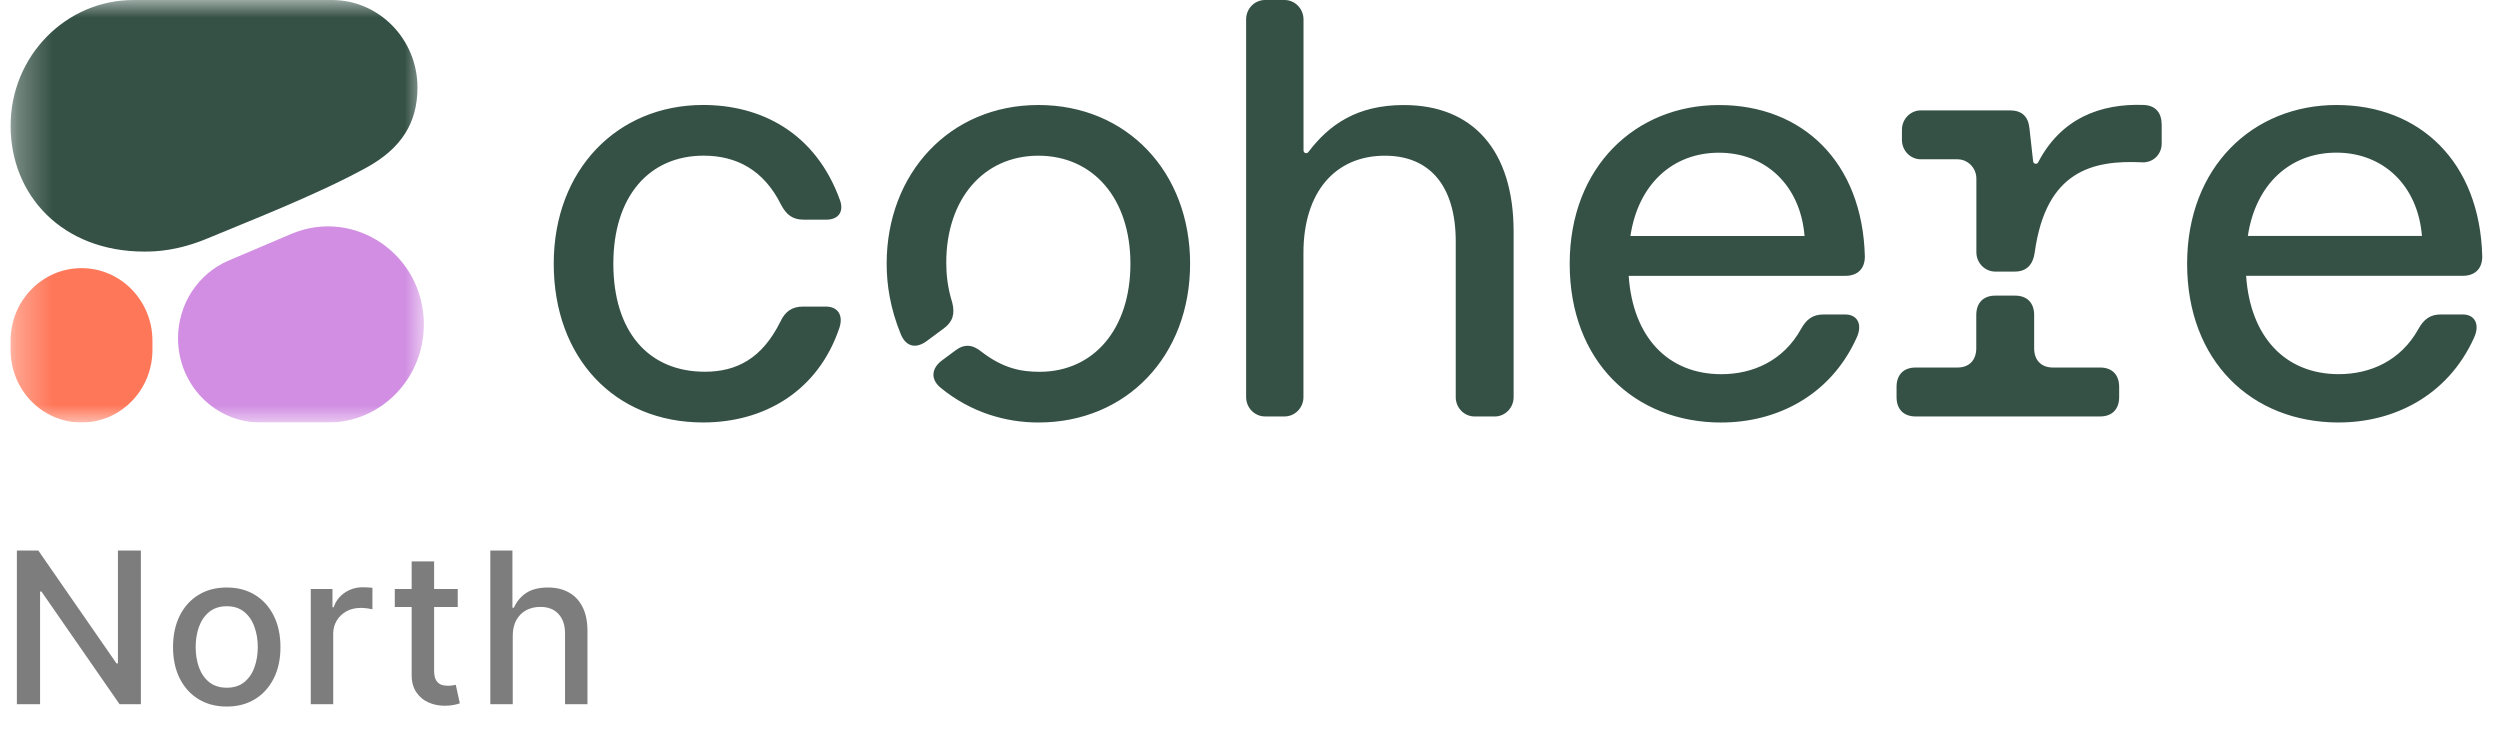 <svg width="71" height="21" viewBox="0 0 71 21" fill="none" xmlns="http://www.w3.org/2000/svg">
<g clip-path="url(#clip0_1334_11950)">
<mask id="mask0_1334_11950" style="mask-type:luminance" maskUnits="userSpaceOnUse" x="0" y="0" width="13" height="12">
<path d="M12.038 0H0.301V12H12.038V0Z" fill="white"/>
</mask>
<g mask="url(#mask0_1334_11950)">
<path fill-rule="evenodd" clip-rule="evenodd" d="M4.103 7.145C4.419 7.145 5.048 7.127 5.916 6.762C6.928 6.335 8.942 5.562 10.395 4.767C11.411 4.212 11.856 3.477 11.856 2.487C11.856 1.114 10.767 0 9.424 0H3.795C1.865 0 0.301 1.599 0.301 3.572C0.301 5.545 1.765 7.145 4.103 7.145Z" fill="#355146"/>
<path fill-rule="evenodd" clip-rule="evenodd" d="M5.056 9.607C5.056 8.639 5.625 7.767 6.499 7.397L8.271 6.644C10.065 5.884 12.038 7.231 12.038 9.216C12.038 10.754 10.819 12 9.314 12L7.395 11.999C6.103 11.999 5.056 10.928 5.056 9.607Z" fill="#D18EE2"/>
<path d="M2.315 7.615C1.203 7.615 0.301 8.537 0.301 9.674V9.941C0.301 11.078 1.203 12 2.315 12C3.427 12 4.329 11.078 4.329 9.941V9.674C4.329 8.537 3.427 7.615 2.315 7.615Z" fill="#FF7759"/>
</g>
<path d="M19.968 11.998C21.711 11.998 23.237 11.106 23.84 9.307C23.957 8.946 23.789 8.707 23.455 8.707H22.801C22.499 8.707 22.298 8.844 22.163 9.135C21.644 10.181 20.922 10.557 20.017 10.557C18.408 10.557 17.419 9.408 17.419 7.489C17.419 5.57 18.442 4.421 19.983 4.421C20.922 4.421 21.693 4.832 22.18 5.81C22.331 6.101 22.514 6.238 22.817 6.238H23.471C23.806 6.238 23.974 6.015 23.857 5.689C23.153 3.734 21.576 2.981 19.968 2.981C17.537 2.981 15.726 4.815 15.726 7.489C15.726 10.163 17.453 11.998 19.968 11.998ZM63.839 6.701C64.056 5.244 65.028 4.335 66.353 4.335C67.678 4.335 68.667 5.261 68.783 6.701H63.839ZM66.421 11.998C67.963 11.998 69.505 11.261 70.26 9.598C70.444 9.204 70.276 8.93 69.942 8.93H69.322C69.02 8.93 68.836 9.066 68.684 9.341C68.182 10.249 67.31 10.626 66.422 10.626C64.896 10.626 63.907 9.563 63.79 7.833H69.943C70.277 7.833 70.496 7.644 70.496 7.284C70.429 4.593 68.72 2.982 66.356 2.982C63.991 2.982 62.114 4.731 62.114 7.49C62.114 10.25 63.941 11.999 66.423 11.999L66.421 11.998ZM56.664 7.713H57.217C57.552 7.713 57.736 7.524 57.787 7.164C58.107 4.848 59.432 4.541 60.842 4.61C61.144 4.624 61.392 4.387 61.392 4.078V3.547C61.392 3.205 61.223 2.998 60.889 2.981C59.641 2.933 58.528 3.37 57.884 4.61C57.849 4.678 57.749 4.659 57.741 4.583L57.637 3.648C57.604 3.306 57.419 3.135 57.084 3.135H54.552C54.257 3.135 54.015 3.38 54.015 3.684V3.975C54.015 4.277 54.255 4.524 54.552 4.524H55.592C55.888 4.524 56.129 4.77 56.129 5.073V7.164C56.129 7.466 56.369 7.713 56.666 7.713H56.664ZM54.401 11.827H59.648C59.983 11.827 60.184 11.621 60.184 11.278V10.987C60.184 10.644 59.984 10.438 59.648 10.438H58.306C57.972 10.438 57.77 10.232 57.77 9.889V8.945C57.77 8.603 57.569 8.396 57.233 8.396H56.663C56.328 8.396 56.126 8.602 56.126 8.945V9.889C56.126 10.231 55.924 10.438 55.589 10.438H54.399C54.064 10.438 53.862 10.643 53.862 10.987V11.278C53.862 11.62 54.063 11.827 54.399 11.827H54.401ZM46.304 6.702C46.521 5.245 47.493 4.337 48.818 4.337C50.143 4.337 51.132 5.262 51.249 6.702H46.304ZM48.886 11.999C50.428 11.999 51.97 11.262 52.725 9.6C52.91 9.205 52.742 8.931 52.407 8.931H51.787C51.485 8.931 51.301 9.067 51.15 9.342C50.647 10.25 49.775 10.627 48.887 10.627C47.361 10.627 46.372 9.564 46.255 7.834H52.408C52.743 7.834 52.962 7.645 52.962 7.285C52.894 4.594 51.185 2.983 48.821 2.983C46.456 2.983 44.579 4.732 44.579 7.492C44.579 10.251 46.407 12 48.888 12L48.886 11.999ZM29.49 11.999C32.005 11.999 33.799 10.097 33.799 7.49C33.799 4.884 32.005 2.982 29.49 2.982C26.976 2.982 25.181 4.919 25.181 7.49C25.181 8.09 25.282 8.759 25.584 9.496C25.735 9.856 26.02 9.907 26.322 9.684L26.808 9.324C27.06 9.135 27.126 8.913 27.042 8.587C26.908 8.159 26.874 7.782 26.874 7.457C26.874 5.657 27.93 4.422 29.489 4.422C31.048 4.422 32.104 5.639 32.104 7.49C32.104 9.342 31.065 10.559 29.522 10.559C28.985 10.559 28.483 10.456 27.879 9.993C27.628 9.787 27.393 9.753 27.125 9.959L26.756 10.233C26.454 10.456 26.421 10.764 26.705 11.005C27.577 11.724 28.582 11.999 29.488 11.999H29.49ZM35.927 11.827H36.481C36.776 11.827 37.018 11.582 37.018 11.278V7.182C37.018 5.452 37.922 4.422 39.331 4.422C40.605 4.422 41.343 5.28 41.343 6.857V11.279C41.343 11.582 41.583 11.828 41.88 11.828H42.45C42.746 11.828 42.987 11.583 42.987 11.279V6.582C42.987 4.269 41.83 2.983 39.869 2.983C38.534 2.983 37.745 3.542 37.156 4.32C37.111 4.379 37.02 4.346 37.02 4.272V0.549C37.017 0.245 36.776 0 36.481 0H35.927C35.631 0 35.39 0.245 35.39 0.549V11.278C35.39 11.58 35.63 11.827 35.927 11.827Z" fill="#355146"/>
</g>
<path d="M4.001 15.636V20H3.396L1.178 16.8H1.138V20H0.479V15.636H1.089L3.309 18.841H3.349V15.636H4.001ZM6.439 20.066C6.132 20.066 5.865 19.996 5.636 19.855C5.407 19.715 5.23 19.518 5.103 19.265C4.977 19.012 4.914 18.717 4.914 18.379C4.914 18.039 4.977 17.742 5.103 17.488C5.23 17.234 5.407 17.036 5.636 16.896C5.865 16.755 6.132 16.685 6.439 16.685C6.746 16.685 7.014 16.755 7.243 16.896C7.471 17.036 7.649 17.234 7.775 17.488C7.902 17.742 7.965 18.039 7.965 18.379C7.965 18.717 7.902 19.012 7.775 19.265C7.649 19.518 7.471 19.715 7.243 19.855C7.014 19.996 6.746 20.066 6.439 20.066ZM6.441 19.531C6.64 19.531 6.805 19.479 6.936 19.374C7.066 19.268 7.163 19.129 7.225 18.954C7.289 18.779 7.321 18.587 7.321 18.376C7.321 18.168 7.289 17.976 7.225 17.801C7.163 17.625 7.066 17.484 6.936 17.377C6.805 17.271 6.64 17.217 6.441 17.217C6.241 17.217 6.075 17.271 5.943 17.377C5.812 17.484 5.715 17.625 5.651 17.801C5.588 17.976 5.557 18.168 5.557 18.376C5.557 18.587 5.588 18.779 5.651 18.954C5.715 19.129 5.812 19.268 5.943 19.374C6.075 19.479 6.241 19.531 6.441 19.531ZM8.826 20V16.727H9.442V17.247H9.476C9.535 17.071 9.641 16.933 9.791 16.832C9.943 16.729 10.115 16.678 10.307 16.678C10.347 16.678 10.393 16.68 10.447 16.683C10.503 16.685 10.546 16.689 10.577 16.693V17.303C10.552 17.296 10.506 17.288 10.441 17.279C10.376 17.269 10.31 17.264 10.245 17.264C10.094 17.264 9.96 17.296 9.842 17.36C9.726 17.423 9.633 17.51 9.565 17.622C9.497 17.733 9.463 17.859 9.463 18.001V20H8.826ZM13 16.727V17.239H11.212V16.727H13ZM11.691 15.943H12.329V19.039C12.329 19.163 12.347 19.256 12.384 19.318C12.421 19.379 12.469 19.421 12.527 19.444C12.586 19.465 12.651 19.476 12.721 19.476C12.772 19.476 12.816 19.472 12.855 19.465C12.893 19.458 12.923 19.452 12.944 19.448L13.059 19.974C13.022 19.989 12.97 20.003 12.902 20.017C12.834 20.033 12.748 20.041 12.646 20.043C12.478 20.046 12.322 20.016 12.177 19.953C12.032 19.891 11.915 19.794 11.826 19.663C11.736 19.533 11.691 19.369 11.691 19.171V15.943ZM14.562 18.057V20H13.925V15.636H14.553V17.26H14.594C14.671 17.084 14.788 16.944 14.945 16.84C15.103 16.736 15.309 16.685 15.563 16.685C15.788 16.685 15.984 16.731 16.151 16.823C16.32 16.916 16.451 17.053 16.543 17.236C16.637 17.418 16.684 17.646 16.684 17.918V20H16.047V17.995C16.047 17.755 15.985 17.569 15.861 17.437C15.738 17.303 15.566 17.236 15.346 17.236C15.195 17.236 15.06 17.268 14.941 17.332C14.823 17.396 14.73 17.49 14.662 17.614C14.595 17.736 14.562 17.884 14.562 18.057Z" fill="#7D7D7D"/>
<defs>
<clipPath id="clip0_1334_11950">
<rect width="71" height="12" fill="white"/>
</clipPath>
</defs>
</svg>
